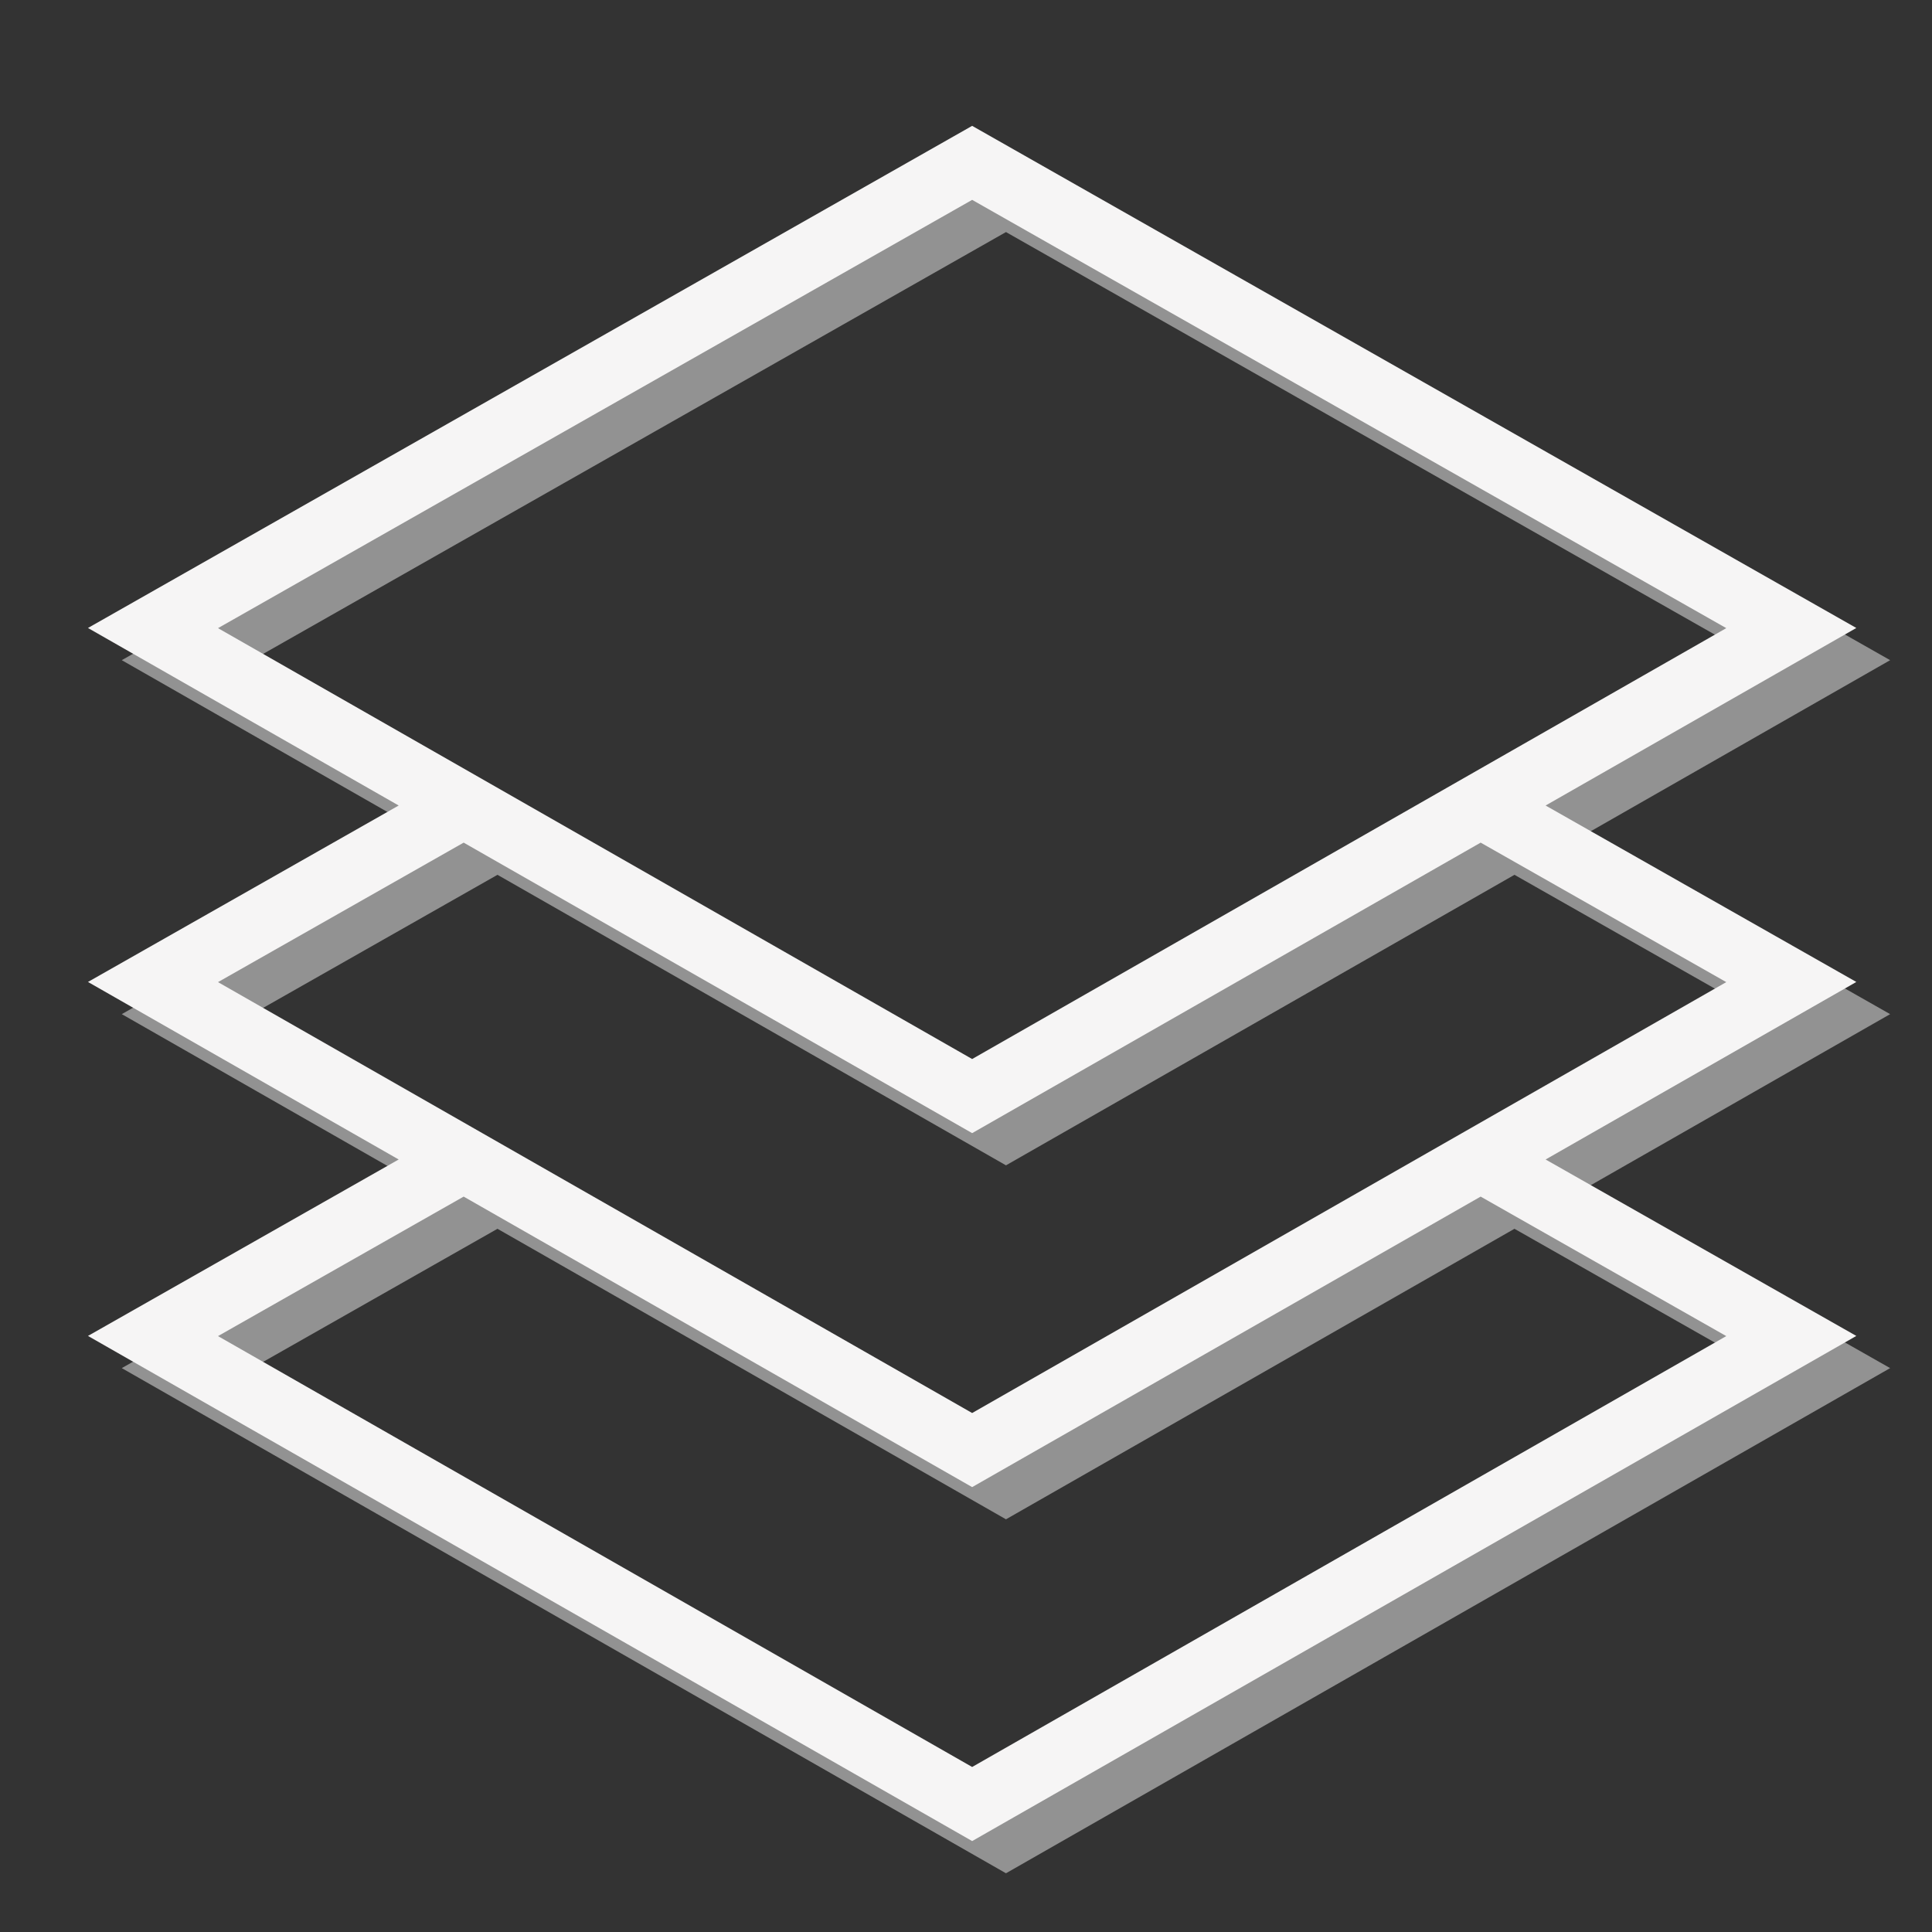 <?xml version="1.0" encoding="UTF-8"?>
<!DOCTYPE svg PUBLIC "-//W3C//DTD SVG 1.1//EN" "http://www.w3.org/Graphics/SVG/1.1/DTD/svg11.dtd">
<!-- Creator: CorelDRAW -->
<svg xmlns="http://www.w3.org/2000/svg" xml:space="preserve" width="1200px" height="1200px" version="1.1" style="shape-rendering:geometricPrecision; text-rendering:geometricPrecision; image-rendering:optimizeQuality; fill-rule:evenodd; clip-rule:evenodd"
viewBox="0 0 1200 1200"
 xmlns:xlink="http://www.w3.org/1999/xlink"
 xmlns:xodm="http://www.corel.com/coreldraw/odm/2003">
 <rect x="0" y="0" width="1200" height="1200" fill="#333333" stroke="none"/>
 <defs>
  <style type="text/css">
   <![CDATA[
    .str0 {stroke:#F6F5F6;stroke-width:2.36;stroke-miterlimit:22.926}
    .fil1 {fill:#F4F4F4}
    .fil0 {fill:#929292;fill-rule:nonzero}
    .fil2 {fill:#F6F5F5;fill-rule:nonzero}
   ]]>
  </style>
 </defs>
 <g id="Слой_x0020_1">
  <g id="layers.svg">
   <path class="fil0" d="M981 520.32l193 -110.27 -549.17 -311.88 -549.19 311.88 193 110.27 -193 109.58 193 110.27 -193 109.59 549.19 313.76 549.17 -313.76 -192.99 -109.59 192.99 -110.27 -193 -109.58zm-356.17 -376.18l468.4 266 -468.4 267.64 -468.42 -267.64 468.42 -266zm-315.84 399.22l315.84 180.45 315.83 -180.45 152.57 86.65 -468.4 267.63 -468.42 -267.63 152.58 -86.65zm784.24 306.51l-468.4 267.63 -468.42 -267.63 152.58 -86.65 315.84 180.45 315.83 -180.45 152.57 86.65z"/>
   <g>
   </g>
   <g>
   </g>
   <g>
   </g>
   <g>
   </g>
   <g>
   </g>
   <g>
   </g>
   <g>
   </g>
   <g>
   </g>
   <g>
   </g>
   <g>
   </g>
   <g>
   </g>
   <g>
   </g>
   <g>
   </g>
   <g>
   </g>
   <g>
   </g>
  </g>
  <g id="_1515034866224">
   <g>
    <path class="fil1" d="M22594.21 -2216.51c27.17,40.58 113.97,116.06 155.21,157.3 18.81,18.8 33.69,38.55 57.29,51.04 0.74,-0.65 1.98,-2.56 2.31,-1.86l8.75 -7.91c0.85,-0.84 3.2,-3.43 4.05,-4.29l28.92 -29.41c0.6,-0.61 1.47,-1.49 2.07,-2.1 0.61,-0.6 1.48,-1.47 2.1,-2.07l206.3 -206.19c3.08,-2.97 2.57,-2.47 6.3,-6.2l162.44 -162.57c0.62,-0.59 1.48,-1.47 2.09,-2.08l18.14 -19.35c8.59,-8.37 12.46,-11.68 21.22,-20.45l62.55 -62.45c1.4,-1.45 6.01,-6.13 6.19,-6.31l179.07 -179.26c-4.55,-17.04 -46.8,-50.87 -63.74,-69.6l-42.04 -41.29c-16.84,-17.17 -26.71,-31.81 -48.39,-43.28 -82.05,71.33 -249.45,247.37 -336.46,334.38 -57.26,57.26 -111.48,111.48 -168.75,168.75 -34.95,34.95 -138.09,146.48 -169.79,167.7l-25.96 -24.03c13.14,-4.22 6.39,-2.6 13.64,-9.12 0.63,-0.57 1.43,-1.52 2.05,-2.12l635.19 -635.64c0.6,-0.61 1.49,-1.47 2.09,-2.08l8.27 -8.4c9.06,-8.73 0.62,-6.51 14.72,-10.27 -1.35,-16.23 1.34,-8.81 -8.88,-20.29 -29.45,-33.09 -55.66,16.33 -78.36,37.21 -4.79,4.4 -5.53,4.31 -11.48,9.36 -48.88,41.54 -239.74,239.26 -291.9,291.43l-312.5 312.5c-13.29,13.29 -37.85,30.76 -42.71,48.95z"/>
    <path class="fil1" d="M22631.71 -3095.67c45.64,0 85.5,20.06 108.33,54.16 -8.04,12.02 -20.26,18.09 -33.33,25 -7.78,-29.14 -53.09,-60.12 -75,-79.16zm-22.42 -33.34l37.12 0c26.77,3.11 52.19,12.43 69.33,24.31 10.62,7.36 18.01,13.14 27.06,22.93 0.82,0.89 3.16,3.47 3.98,4.36l143.23 194.27c7.3,10.34 13.27,19.11 20.88,29.12 8.15,10.72 12.4,18.5 20.21,29.78 97.64,140.99 107.77,102.66 14.15,196.27 -77.09,77.1 -65.68,81.15 -98.41,42.16 -8.75,-10.43 -15.08,-16.14 -24.51,-25.49 -10.12,-10.03 -15.41,-15.55 -24.07,-25.92 -3.54,-4.24 -0.94,-1.31 -5.81,-6.69l-65.94 -71.56c-18.56,-18.28 -29.4,-33.72 -47.95,-52.05l-95.09 -104.91c-44.17,-57.17 -64.26,-64.59 -64.26,-160.74 0,-28.68 13.04,-47.6 27.28,-64.39 15.95,-18.83 38.62,-28.39 62.8,-31.45z"/>
    <path class="fil1" d="M23344.21 -2966.51c0,15.28 157.41,162.91 182.26,188.58 12.93,13.35 12.33,19.27 34.41,19.76 4.31,-11.92 2.09,-6.63 16.96,-20.54l4.29 -4.04c64.96,-63.23 70.41,-76.7 70.41,-146.26 0,-12.32 -25.79,-32.04 -34.37,-40.62 -14.21,-14.21 -25.43,-25.31 -39.57,-39.6 -22.75,-23.03 -59.69,-61.44 -92.72,-61.44 -42.24,0 -56.24,17.62 -82.22,42.78 -11.97,11.6 -59.45,45.77 -59.45,61.38z"/>
    <path class="fil1" d="M23310.88 -2016.5c0,53.33 38.78,73.15 88.99,90.17 95.24,32.27 197.57,30.16 298.83,22.65 29.46,-2.19 43.97,4.39 49.68,-16.99 -71.25,-5.93 -125.87,-6.58 -153.54,-58.96 -3.22,-6.09 -3.11,-5.86 -5.79,-10.88 -18.19,-34.05 -21.38,-67.12 -43,-98.67 -74,-107.93 -235.17,4.42 -235.17,72.68z"/>
    <path class="fil1" d="M22769.21 -1979c-16.62,-24.82 -129.42,-137.75 -149.03,-155.14l-20.16 -17.34c-16.07,-14.97 -19.61,-22.98 -39.15,-27.53 -8.63,18 -12,42.31 -18.45,64.88l-41.69 166.79c-3.02,11.14 -10.71,27.39 -1.18,32.34 8.08,4.19 246.72,-53 269.66,-64z"/>
    <path class="fil1" d="M23135.88 -2283.17c0,21.34 23.38,38.15 35.86,51.64l61.06 68.1c69.04,70.92 49.65,91.99 120.37,35.05 54.73,-44.06 40.64,-44.03 2.31,-95.23 -17.43,-23.28 -98.1,-143.79 -115.44,-155.4 -16.72,4.47 -63,53.89 -79.65,70.35l-14.56 14.61c-0.83,0.88 -3.23,3.48 -4.01,4.32 -7.27,7.88 -5.94,-2.85 -5.94,6.56z"/>
   </g>
   <path class="fil1 str0" d="M22600.34 -1044l148.04 325c22.79,50.05 -15.01,95 -70,95l-740.01 0c-54.99,0 -92.6,-44.86 -70,-95l146.5 -325 -557.15 0c-111.47,0 -202.68,-91.21 -202.68,-202.68l0 -1484.65c0,-111.47 91.21,-202.68 202.68,-202.68l988.76 0 53.44 105 -1056.55 0c-49.5,0 -90,40.5 -90,90l0 1275.01c0,49.5 40.5,90 90,90l1730.01 0c49.5,0 90,-40.5 90,-90l0 -438.56 100 69.28 0 586.6c0,111.47 -91.21,202.68 -202.68,202.68l-560.36 0zm-291.97 -230c41.43,0 75,33.58 75,75 0,41.42 -33.57,75 -75,75 -41.42,0 -75,-33.58 -75,-75 0,-41.42 33.58,-75 75,-75z"/>
  </g>
  <g id="layers.svg_0">
   <path class="fil2" d="M960 500.32l192.99 -110.27 -549.17 -311.88 -549.18 311.88 192.99 110.27 -192.99 109.59 192.99 110.27 -192.99 109.59 549.19 313.75 549.17 -313.75 -192.99 -109.59 192.99 -110.27 -193 -109.59zm-356.18 -376.18l468.4 266.01 -468.4 267.63 -468.41 -267.63 468.41 -266.01zm-315.83 399.23l315.83 180.44 315.84 -180.44 152.56 86.64 -468.4 267.64 -468.41 -267.64 152.58 -86.64zm784.23 306.5l-468.4 267.63 -468.41 -267.63 152.58 -86.64 315.83 180.44 315.84 -180.44 152.56 86.64z"/>
   <g>
   </g>
   <g>
   </g>
   <g>
   </g>
   <g>
   </g>
   <g>
   </g>
   <g>
   </g>
   <g>
   </g>
   <g>
   </g>
   <g>
   </g>
   <g>
   </g>
   <g>
   </g>
   <g>
   </g>
   <g>
   </g>
   <g>
   </g>
   <g>
   </g>
  </g>
 </g>
</svg>
